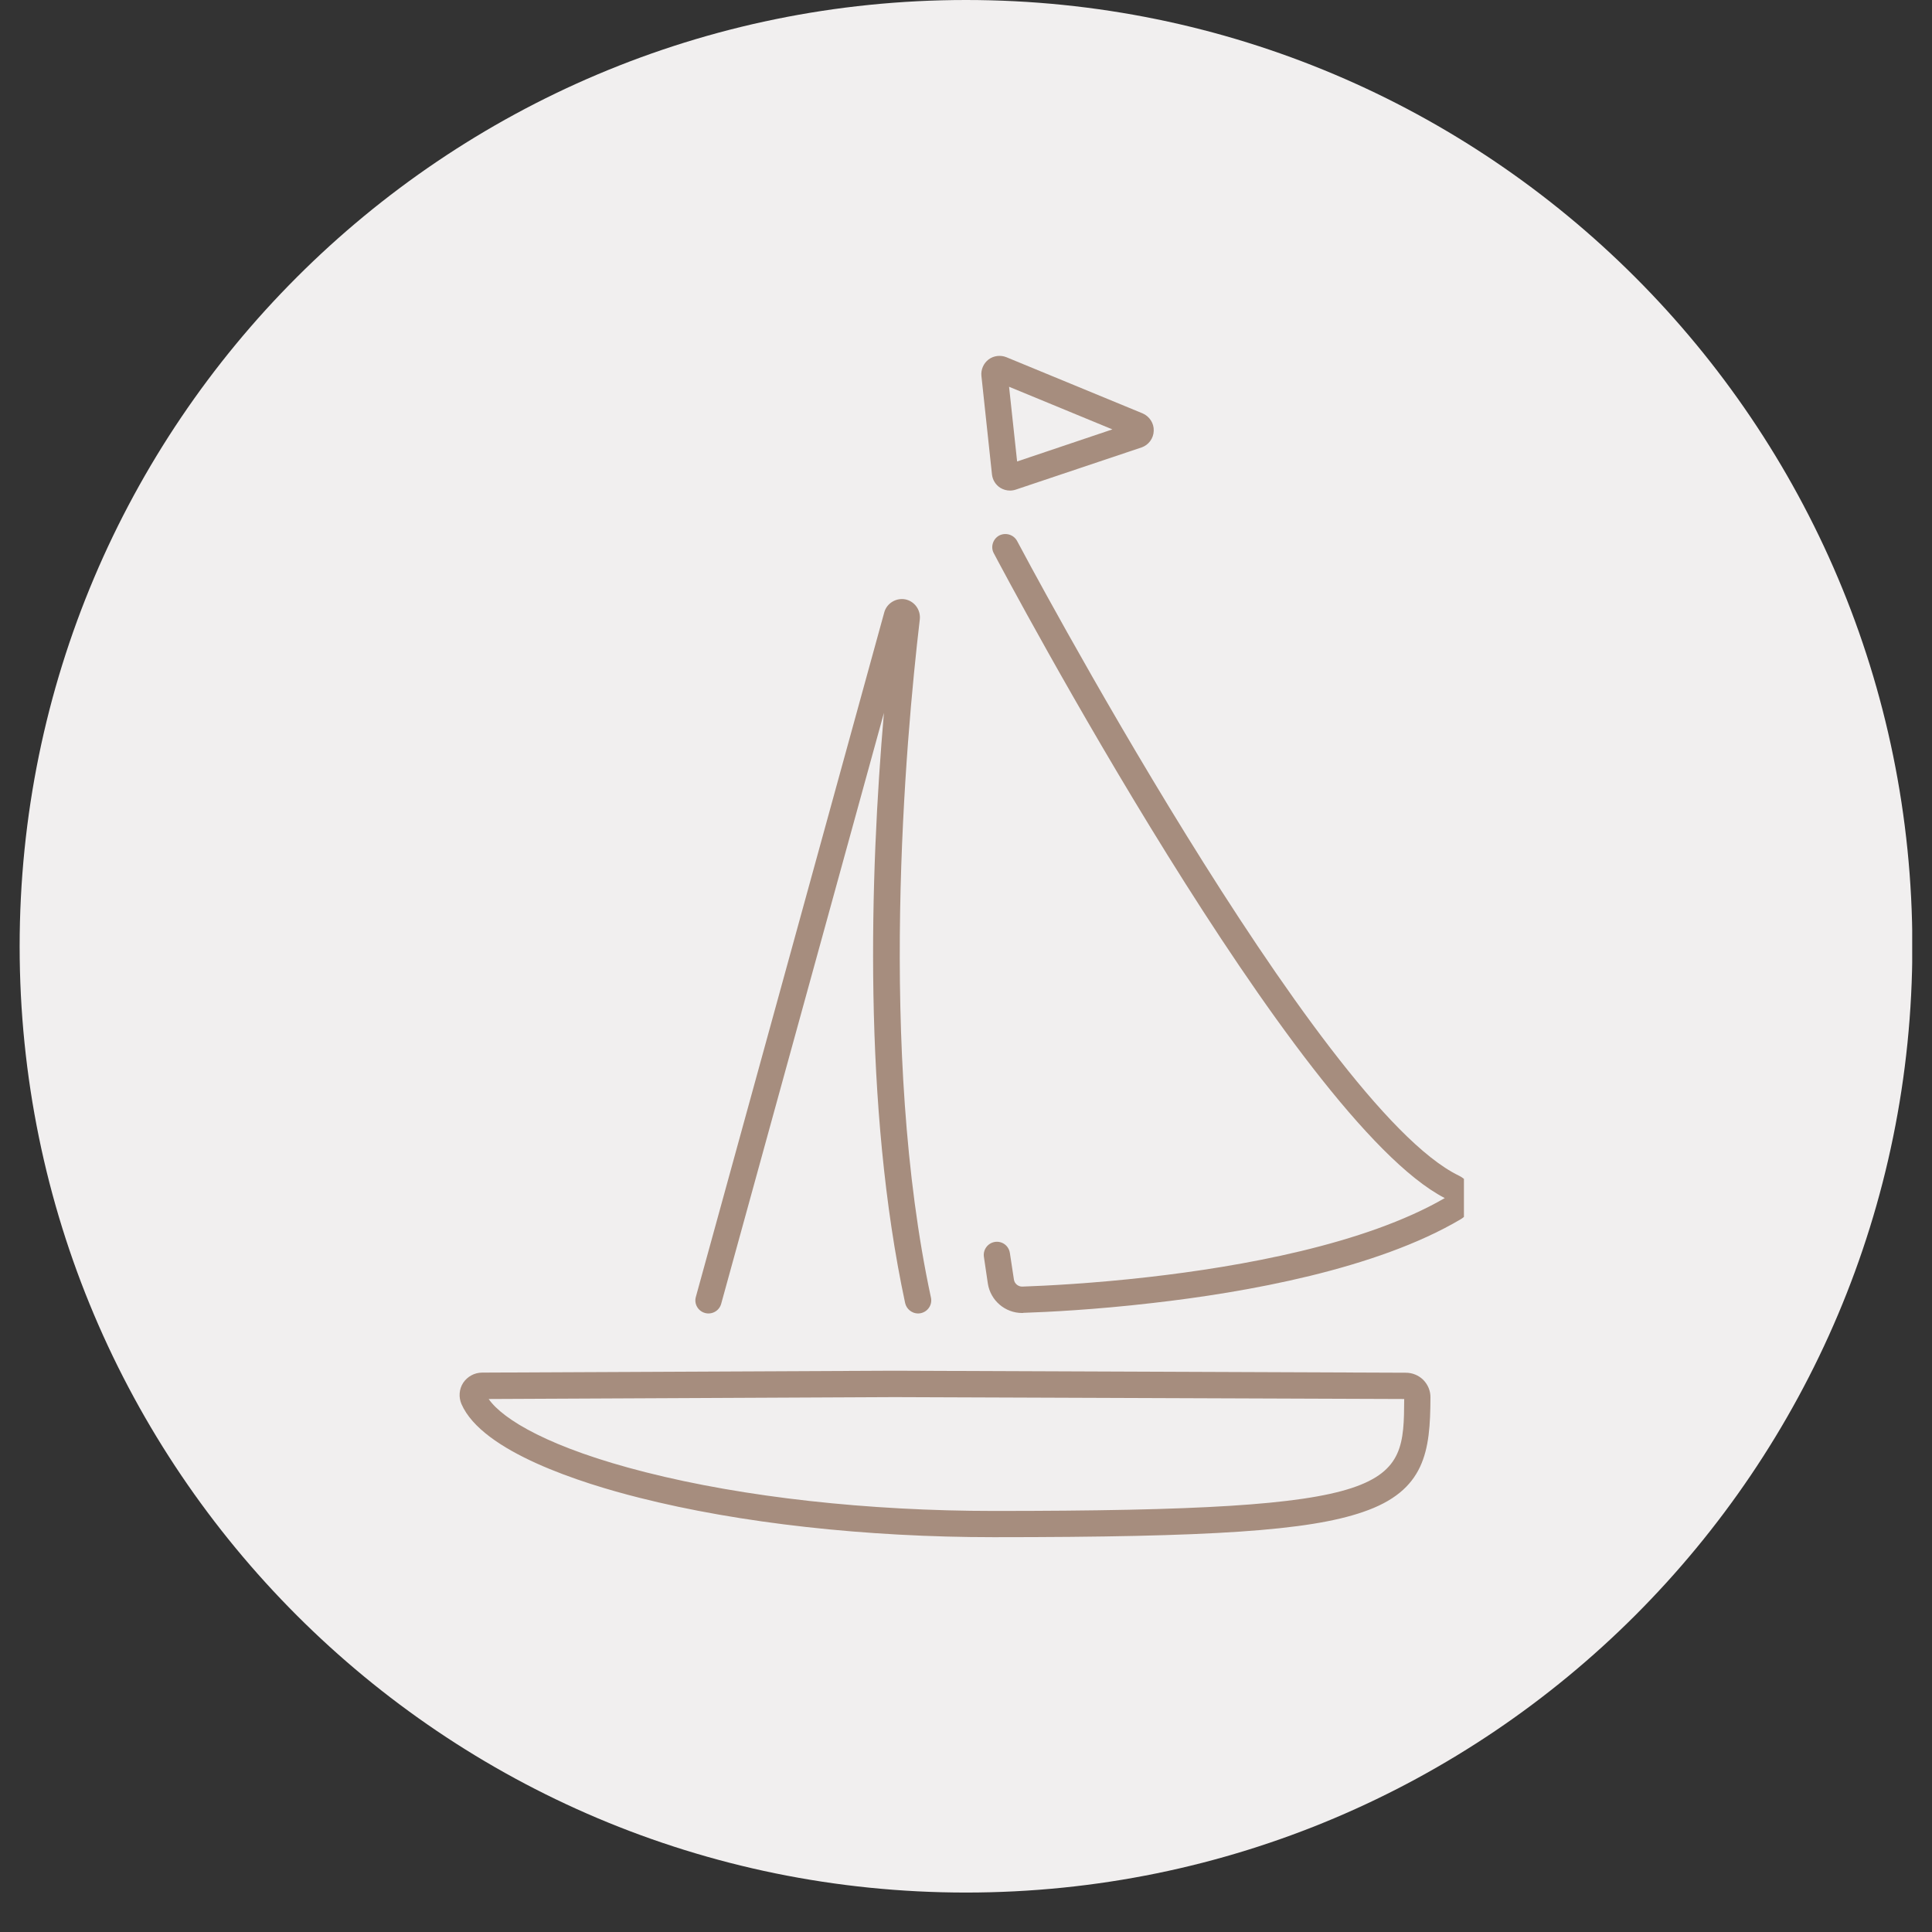 <svg xmlns="http://www.w3.org/2000/svg" xmlns:xlink="http://www.w3.org/1999/xlink" width="64" zoomAndPan="magnify" viewBox="0 0 48 48" height="64" preserveAspectRatio="xMidYMid meet" version="1.0"><rect x="0" y="0" width="48" height="48" fill="#333333" stroke="none"/><defs><clipPath id="af17b62669"><path d="M 0.488 0 L 47.508 0 L 47.508 47.02 L 0.488 47.02 Z M 0.488 0 " clip-rule="nonzero"/></clipPath><clipPath id="4d5d59845f"><path d="M 24 0 C 11.016 0 0.488 10.527 0.488 23.512 C 0.488 36.496 11.016 47.02 24 47.02 C 36.984 47.02 47.512 36.496 47.512 23.512 C 47.512 10.527 36.984 0 24 0 Z M 24 0 " clip-rule="nonzero"/></clipPath><clipPath id="5572c61847"><path d="M 11.391 34 L 36 34 L 36 38.195 L 11.391 38.195 Z M 11.391 34 " clip-rule="nonzero"/></clipPath><clipPath id="2e77ccd46f"><path d="M 24 13 L 36.371 13 L 36.371 33 L 24 33 Z M 24 13 " clip-rule="nonzero"/></clipPath><clipPath id="4a58774d42"><path d="M 24 8.809 L 29 8.809 L 29 13 L 24 13 Z M 24 8.809 " clip-rule="nonzero"/></clipPath></defs><g clip-path="url(#af17b62669)"><g clip-path="url(#4d5d59845f)"><path fill="#f1efef" d="M 0.488 0 L 47.512 0 L 47.512 47.02 L 0.488 47.02 Z M 0.488 0 " fill-opacity="1" fill-rule="nonzero"/></g></g><g clip-path="url(#5572c61847)"><path fill="#a68d7e" d="M 12.141 34.758 C 12.496 35.27 13.668 35.977 16.043 36.578 C 18.492 37.199 21.566 37.539 24.691 37.539 C 34.816 37.539 34.875 36.949 34.887 34.758 L 22.219 34.711 Z M 24.691 38.191 C 21.512 38.191 18.383 37.844 15.883 37.211 C 14.453 36.852 11.98 36.07 11.465 34.883 C 11.391 34.711 11.406 34.512 11.508 34.355 C 11.613 34.199 11.785 34.105 11.973 34.102 L 22.215 34.055 L 34.926 34.105 C 35.09 34.105 35.246 34.168 35.363 34.285 C 35.477 34.402 35.543 34.559 35.539 34.723 C 35.535 36.055 35.41 37.039 33.859 37.566 C 32.508 38.031 30.109 38.191 24.691 38.191 " fill-opacity="1" fill-rule="nonzero"/></g><g clip-path="url(#2e77ccd46f)"><path fill="#a68d7e" d="M 25.395 32.621 C 24.973 32.621 24.609 32.312 24.543 31.891 L 24.445 31.227 C 24.418 31.051 24.539 30.883 24.719 30.855 C 24.898 30.828 25.062 30.949 25.09 31.129 L 25.191 31.793 C 25.207 31.895 25.301 31.969 25.402 31.965 C 25.98 31.945 27.152 31.887 28.547 31.727 C 30.805 31.469 33.902 30.922 35.895 29.766 C 32.176 27.848 24.996 14.324 24.691 13.746 C 24.605 13.59 24.668 13.391 24.824 13.305 C 24.984 13.223 25.184 13.281 25.27 13.441 C 25.344 13.582 32.73 27.5 36.242 29.207 C 36.449 29.305 36.582 29.508 36.59 29.734 C 36.598 29.965 36.484 30.176 36.289 30.293 C 34.195 31.531 30.965 32.109 28.617 32.375 C 27.203 32.539 26.012 32.598 25.426 32.617 C 25.414 32.621 25.406 32.621 25.395 32.621 " fill-opacity="1" fill-rule="nonzero"/></g><path fill="#a68d7e" d="M 22.809 32.633 C 22.66 32.633 22.523 32.527 22.488 32.375 C 21.438 27.477 21.613 21.727 21.961 17.711 L 17.918 32.391 C 17.871 32.566 17.691 32.668 17.516 32.621 C 17.344 32.574 17.238 32.395 17.289 32.219 L 21.969 15.215 C 22.031 14.988 22.262 14.848 22.492 14.891 C 22.723 14.938 22.879 15.156 22.852 15.391 C 22.496 18.414 21.812 26.117 23.129 32.238 C 23.168 32.414 23.055 32.586 22.879 32.625 C 22.855 32.629 22.832 32.633 22.809 32.633 " fill-opacity="1" fill-rule="nonzero"/><g clip-path="url(#4a58774d42)"><path fill="#a68d7e" d="M 25.07 9.609 L 25.27 11.465 L 27.637 10.668 Z M 25.094 12.188 C 25.008 12.188 24.922 12.164 24.848 12.117 C 24.734 12.043 24.66 11.922 24.645 11.785 L 24.383 9.34 C 24.367 9.184 24.434 9.027 24.562 8.93 C 24.688 8.836 24.859 8.816 25.004 8.875 L 28.387 10.27 C 28.559 10.344 28.672 10.516 28.664 10.703 C 28.66 10.891 28.535 11.059 28.359 11.117 L 25.238 12.164 C 25.191 12.18 25.141 12.188 25.094 12.188 " fill-opacity="1" fill-rule="nonzero"/></g></svg>